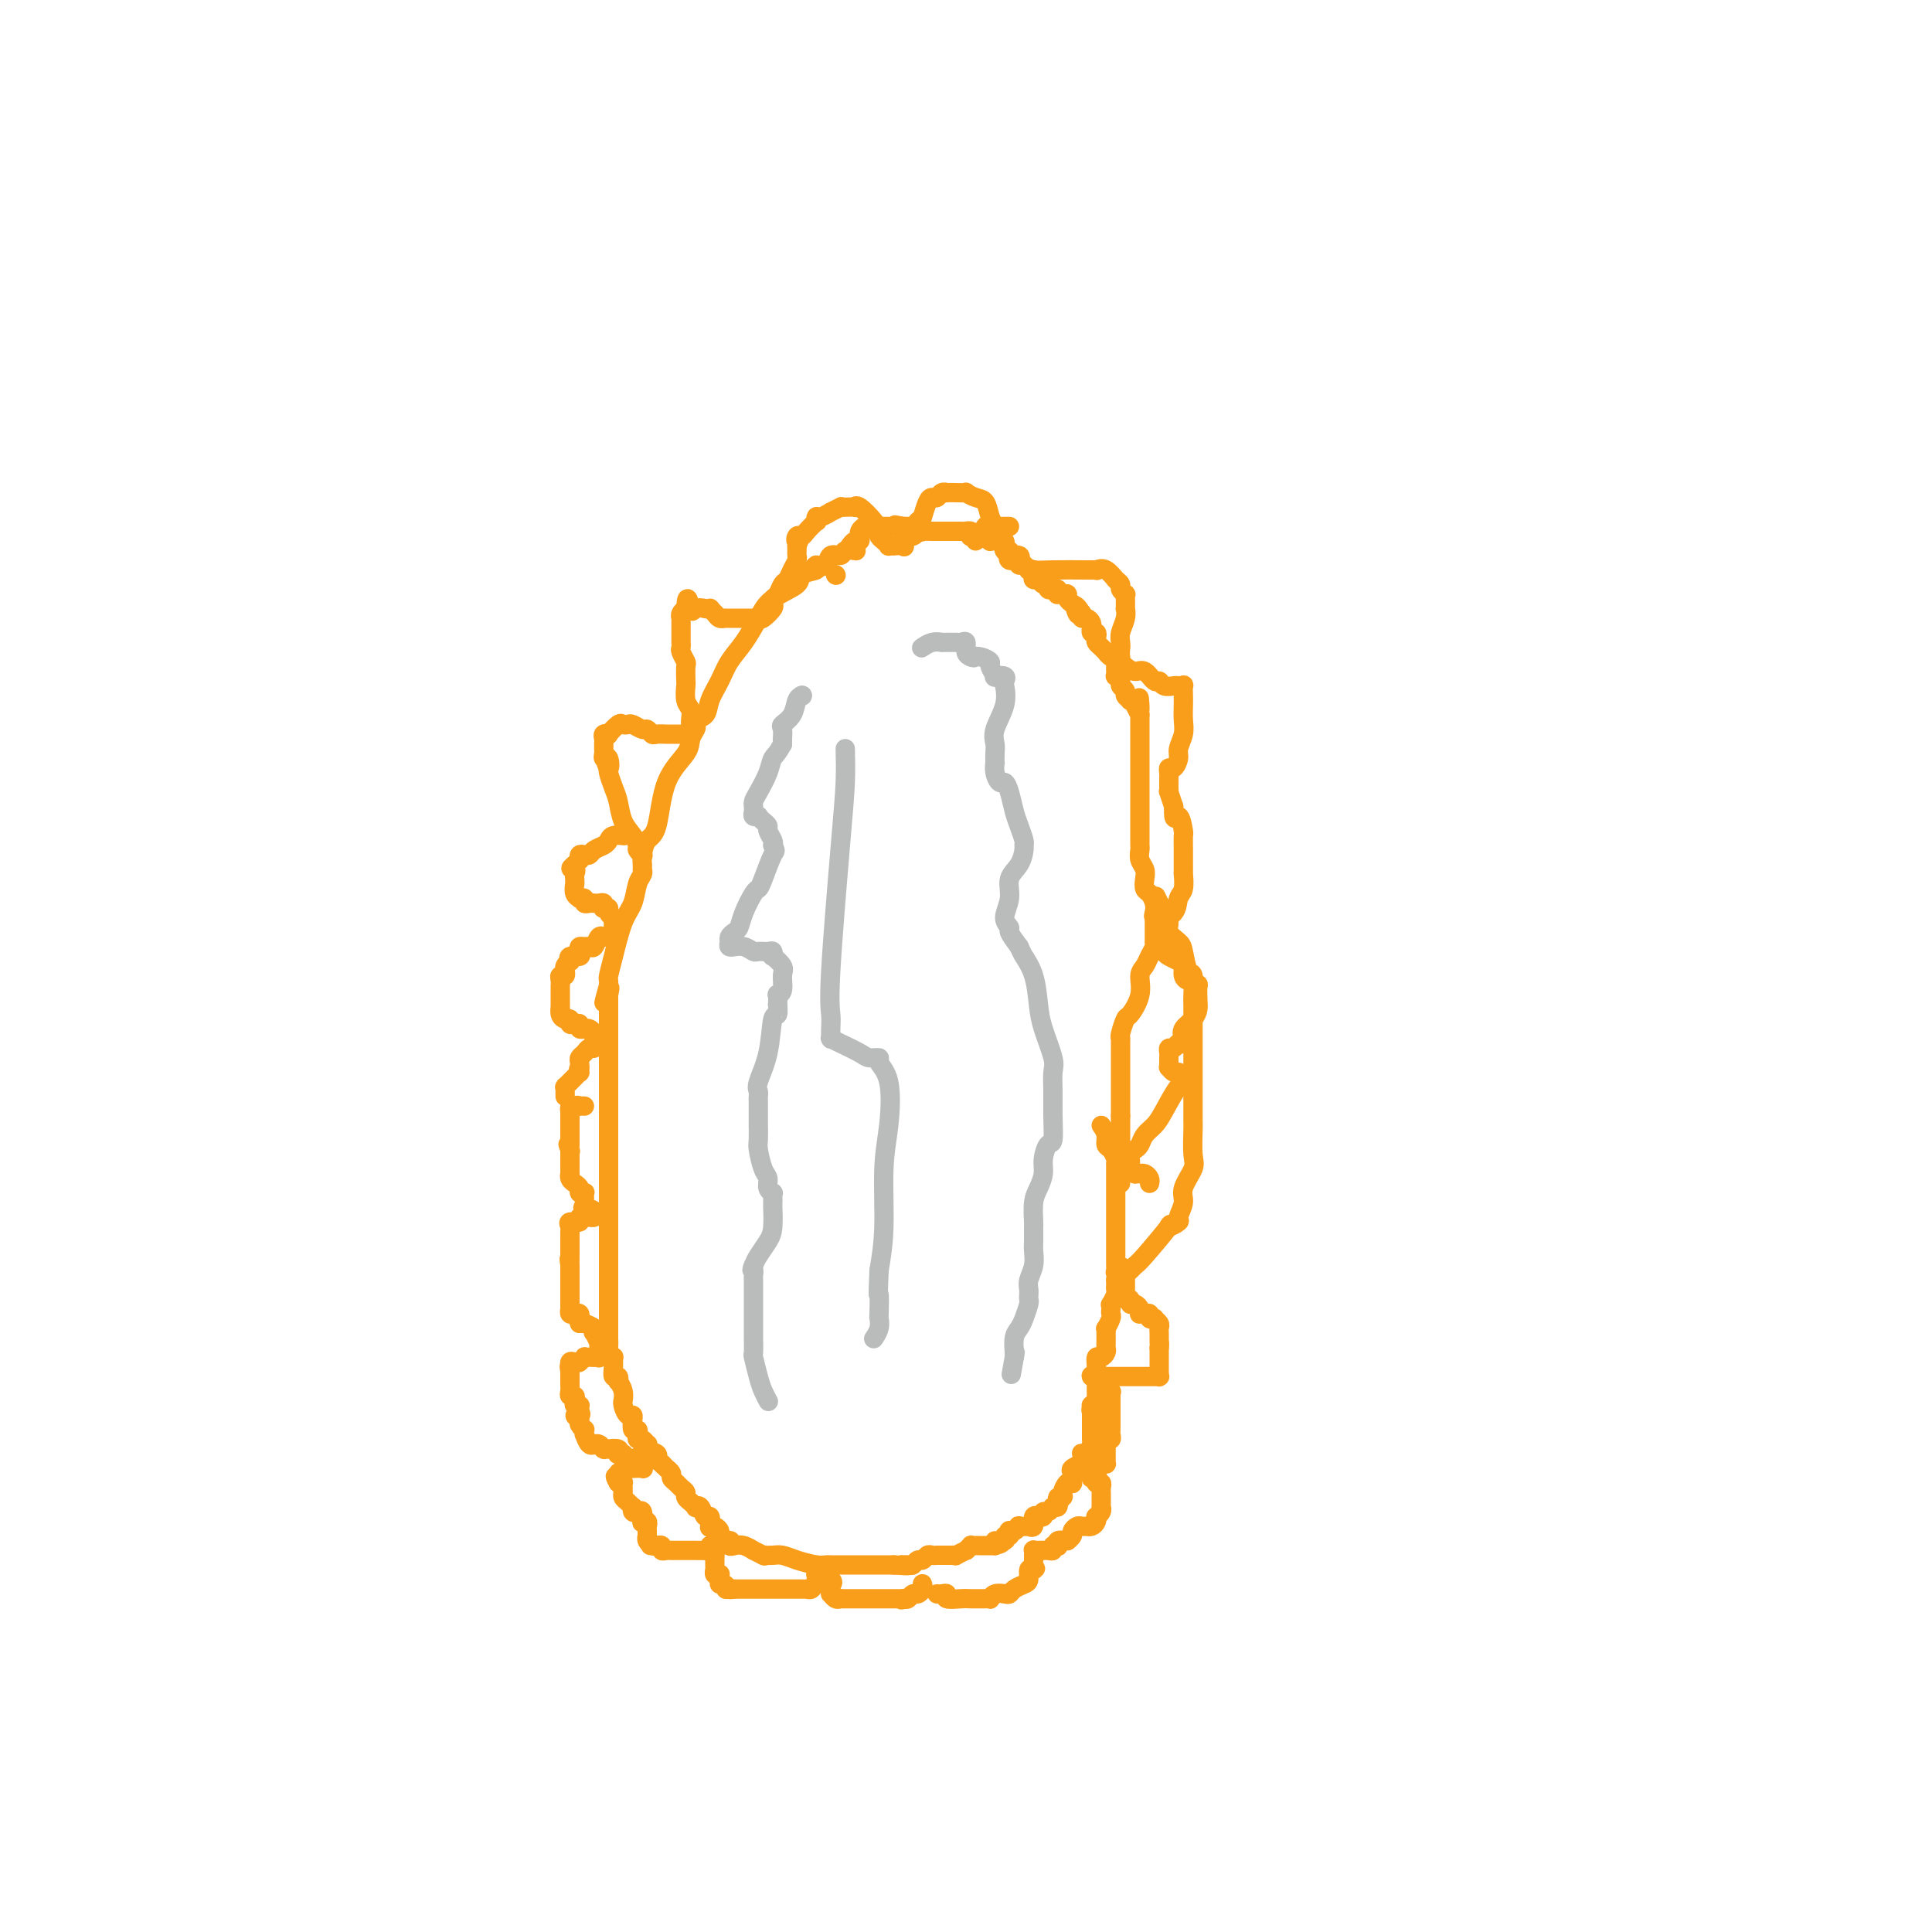 <svg viewBox='0 0 400 400' version='1.1' xmlns='http://www.w3.org/2000/svg' xmlns:xlink='http://www.w3.org/1999/xlink'><g fill='none' stroke='#F99E1B' stroke-width='4' stroke-linecap='round' stroke-linejoin='round'><path d='M177,114c0.211,0.035 0.422,0.069 0,0c-0.422,-0.069 -1.478,-0.242 -2,0c-0.522,0.242 -0.511,0.900 -1,1c-0.489,0.100 -1.478,-0.358 -2,0c-0.522,0.358 -0.578,1.531 -1,2c-0.422,0.469 -1.211,0.235 -2,0'/><path d='M169,117c-1.053,0.653 0.315,0.785 0,1c-0.315,0.215 -2.314,0.514 -3,1c-0.686,0.486 -0.060,1.157 -1,2c-0.940,0.843 -3.445,1.856 -5,3c-1.555,1.144 -2.161,2.420 -3,4c-0.839,1.580 -1.911,3.463 -3,5c-1.089,1.537 -2.194,2.726 -3,4c-0.806,1.274 -1.312,2.632 -2,4c-0.688,1.368 -1.556,2.747 -2,4c-0.444,1.253 -0.462,2.380 -1,3c-0.538,0.620 -1.594,0.734 -2,1c-0.406,0.266 -0.161,0.684 0,1c0.161,0.316 0.237,0.529 0,1c-0.237,0.471 -0.788,1.199 -1,2c-0.212,0.801 -0.085,1.674 -1,3c-0.915,1.326 -2.872,3.106 -4,6c-1.128,2.894 -1.427,6.904 -2,9c-0.573,2.096 -1.422,2.278 -2,3c-0.578,0.722 -0.887,1.982 -1,3c-0.113,1.018 -0.029,1.792 0,2c0.029,0.208 0.005,-0.150 0,0c-0.005,0.150 0.011,0.809 0,1c-0.011,0.191 -0.047,-0.087 0,0c0.047,0.087 0.178,0.540 0,1c-0.178,0.460 -0.664,0.929 -1,2c-0.336,1.071 -0.521,2.745 -1,4c-0.479,1.255 -1.253,2.090 -2,4c-0.747,1.910 -1.468,4.893 -2,7c-0.532,2.107 -0.874,3.336 -1,4c-0.126,0.664 -0.036,0.761 0,1c0.036,0.239 0.018,0.619 0,1'/><path d='M126,204c-1.856,6.665 -0.497,2.328 0,1c0.497,-1.328 0.133,0.354 0,1c-0.133,0.646 -0.036,0.257 0,0c0.036,-0.257 0.010,-0.381 0,0c-0.010,0.381 -0.003,1.267 0,2c0.003,0.733 0.001,1.313 0,2c-0.001,0.687 -0.000,1.480 0,3c0.000,1.520 0.000,3.765 0,5c-0.000,1.235 -0.000,1.459 0,2c0.000,0.541 0.000,1.398 0,2c-0.000,0.602 -0.000,0.949 0,1c0.000,0.051 0.000,-0.194 0,0c-0.000,0.194 -0.000,0.825 0,1c0.000,0.175 0.000,-0.108 0,0c-0.000,0.108 -0.000,0.605 0,1c0.000,0.395 0.000,0.688 0,1c-0.000,0.312 -0.000,0.642 0,1c0.000,0.358 0.000,0.744 0,1c-0.000,0.256 -0.000,0.383 0,1c0.000,0.617 0.000,1.723 0,2c-0.000,0.277 -0.000,-0.277 0,0c0.000,0.277 0.000,1.385 0,2c-0.000,0.615 -0.000,0.738 0,1c0.000,0.262 0.000,0.661 0,1c-0.000,0.339 0.000,0.616 0,1c0.000,0.384 0.000,0.876 0,1c0.000,0.124 0.000,-0.121 0,0c0.000,0.121 0.000,0.606 0,1c0.000,0.394 0.000,0.697 0,1'/><path d='M126,239c0.000,5.598 0.000,2.094 0,1c0.000,-1.094 0.000,0.222 0,1c0.000,0.778 0.000,1.020 0,1c-0.000,-0.020 0.000,-0.300 0,0c0.000,0.300 -0.000,1.180 0,2c0.000,0.820 0.000,1.578 0,2c0.000,0.422 0.000,0.507 0,1c0.000,0.493 -0.000,1.393 0,2c0.000,0.607 0.000,0.922 0,1c-0.000,0.078 -0.000,-0.081 0,0c0.000,0.081 0.000,0.403 0,1c0.000,0.597 0.000,1.469 0,2c0.000,0.531 -0.000,0.722 0,1c0.000,0.278 0.000,0.645 0,1c0.000,0.355 0.000,0.699 0,1c0.000,0.301 0.000,0.561 0,1c0.000,0.439 0.000,1.059 0,2c0.000,0.941 0.000,2.205 0,3c0.000,0.795 0.000,1.120 0,2c0.000,0.880 0.000,2.313 0,3c0.000,0.687 0.000,0.628 0,1c0.000,0.372 0.000,1.175 0,2c0.000,0.825 0.000,1.670 0,2c0.000,0.330 0.000,0.144 0,0c0.000,-0.144 0.000,-0.246 0,0c0.000,0.246 0.000,0.839 0,1c0.000,0.161 0.000,-0.112 0,0c0.000,0.112 0.000,0.607 0,1c0.000,0.393 0.000,0.683 0,1c0.000,0.317 0.000,0.662 0,1c0.000,0.338 0.000,0.669 0,1'/><path d='M126,277c-0.004,6.056 -0.015,2.196 0,1c0.015,-1.196 0.057,0.274 0,1c-0.057,0.726 -0.212,0.710 0,1c0.212,0.290 0.793,0.886 1,1c0.207,0.114 0.042,-0.252 0,0c-0.042,0.252 0.040,1.124 0,2c-0.040,0.876 -0.203,1.757 0,2c0.203,0.243 0.772,-0.152 1,0c0.228,0.152 0.114,0.849 0,1c-0.114,0.151 -0.227,-0.245 0,0c0.227,0.245 0.796,1.131 1,2c0.204,0.869 0.044,1.720 0,2c-0.044,0.280 0.027,-0.012 0,0c-0.027,0.012 -0.151,0.330 0,1c0.151,0.670 0.577,1.694 1,2c0.423,0.306 0.845,-0.106 1,0c0.155,0.106 0.045,0.732 0,1c-0.045,0.268 -0.026,0.180 0,0c0.026,-0.180 0.059,-0.450 0,0c-0.059,0.450 -0.209,1.622 0,2c0.209,0.378 0.778,-0.038 1,0c0.222,0.038 0.099,0.531 0,1c-0.099,0.469 -0.172,0.913 0,1c0.172,0.087 0.590,-0.184 1,0c0.410,0.184 0.813,0.823 1,1c0.187,0.177 0.158,-0.107 0,0c-0.158,0.107 -0.444,0.606 0,1c0.444,0.394 1.620,0.683 2,1c0.380,0.317 -0.034,0.662 0,1c0.034,0.338 0.517,0.669 1,1'/><path d='M137,303c0.863,1.019 0.020,0.066 0,0c-0.020,-0.066 0.782,0.756 1,1c0.218,0.244 -0.149,-0.089 0,0c0.149,0.089 0.815,0.601 1,1c0.185,0.399 -0.109,0.684 0,1c0.109,0.316 0.622,0.663 1,1c0.378,0.337 0.622,0.664 1,1c0.378,0.336 0.890,0.682 1,1c0.110,0.318 -0.182,0.608 0,1c0.182,0.392 0.836,0.888 1,1c0.164,0.112 -0.164,-0.158 0,0c0.164,0.158 0.818,0.744 1,1c0.182,0.256 -0.109,0.181 0,0c0.109,-0.181 0.617,-0.469 1,0c0.383,0.469 0.641,1.694 1,2c0.359,0.306 0.818,-0.307 1,0c0.182,0.307 0.085,1.535 0,2c-0.085,0.465 -0.159,0.167 0,0c0.159,-0.167 0.550,-0.203 1,0c0.450,0.203 0.957,0.647 1,1c0.043,0.353 -0.378,0.617 0,1c0.378,0.383 1.557,0.886 2,1c0.443,0.114 0.151,-0.162 0,0c-0.151,0.162 -0.162,0.760 0,1c0.162,0.240 0.496,0.120 1,0c0.504,-0.120 1.179,-0.242 2,0c0.821,0.242 1.787,0.848 2,1c0.213,0.152 -0.327,-0.152 0,0c0.327,0.152 1.522,0.758 2,1c0.478,0.242 0.239,0.121 0,0'/><path d='M158,322c0.681,0.022 1.363,0.044 2,0c0.637,-0.044 1.230,-0.155 2,0c0.770,0.155 1.716,0.578 3,1c1.284,0.422 2.908,0.845 4,1c1.092,0.155 1.654,0.041 2,0c0.346,-0.041 0.475,-0.011 1,0c0.525,0.011 1.446,0.003 2,0c0.554,-0.003 0.740,-0.001 1,0c0.260,0.001 0.593,0.000 1,0c0.407,-0.000 0.886,-0.000 1,0c0.114,0.000 -0.138,0.000 0,0c0.138,-0.000 0.666,-0.000 1,0c0.334,0.000 0.475,0.000 1,0c0.525,-0.000 1.433,-0.000 2,0c0.567,0.000 0.791,0.000 1,0c0.209,-0.000 0.402,-0.000 1,0c0.598,0.000 1.599,0.000 2,0c0.401,-0.000 0.200,-0.000 0,0'/><path d='M185,324c4.626,0.310 2.693,0.084 2,0c-0.693,-0.084 -0.144,-0.027 0,0c0.144,0.027 -0.116,0.022 0,0c0.116,-0.022 0.608,-0.062 1,0c0.392,0.062 0.682,0.227 1,0c0.318,-0.227 0.662,-0.845 1,-1c0.338,-0.155 0.669,0.155 1,0c0.331,-0.155 0.662,-0.774 1,-1c0.338,-0.226 0.683,-0.061 1,0c0.317,0.061 0.607,0.016 1,0c0.393,-0.016 0.889,-0.004 1,0c0.111,0.004 -0.164,0.001 0,0c0.164,-0.001 0.766,-0.001 1,0c0.234,0.001 0.099,0.001 0,0c-0.099,-0.001 -0.162,-0.004 0,0c0.162,0.004 0.550,0.016 1,0c0.450,-0.016 0.962,-0.061 1,0c0.038,0.061 -0.397,0.226 0,0c0.397,-0.226 1.626,-0.845 2,-1c0.374,-0.155 -0.107,0.155 0,0c0.107,-0.155 0.802,-0.774 1,-1c0.198,-0.226 -0.101,-0.061 0,0c0.101,0.061 0.602,0.016 1,0c0.398,-0.016 0.694,-0.004 1,0c0.306,0.004 0.621,0.001 1,0c0.379,-0.001 0.823,-0.000 1,0c0.177,0.000 0.086,0.000 0,0c-0.086,-0.000 -0.167,-0.000 0,0c0.167,0.000 0.584,0.000 1,0'/><path d='M206,320c3.123,-0.863 0.431,-1.019 0,-1c-0.431,0.019 1.401,0.215 2,0c0.599,-0.215 -0.033,-0.841 0,-1c0.033,-0.159 0.731,0.150 1,0c0.269,-0.150 0.108,-0.758 0,-1c-0.108,-0.242 -0.165,-0.117 0,0c0.165,0.117 0.551,0.227 1,0c0.449,-0.227 0.962,-0.791 1,-1c0.038,-0.209 -0.397,-0.064 0,0c0.397,0.064 1.627,0.045 2,0c0.373,-0.045 -0.111,-0.118 0,0c0.111,0.118 0.818,0.425 1,0c0.182,-0.425 -0.162,-1.582 0,-2c0.162,-0.418 0.831,-0.097 1,0c0.169,0.097 -0.161,-0.030 0,0c0.161,0.030 0.814,0.218 1,0c0.186,-0.218 -0.095,-0.843 0,-1c0.095,-0.157 0.565,0.155 1,0c0.435,-0.155 0.835,-0.777 1,-1c0.165,-0.223 0.097,-0.046 0,0c-0.097,0.046 -0.222,-0.039 0,0c0.222,0.039 0.790,0.203 1,0c0.210,-0.203 0.060,-0.772 0,-1c-0.060,-0.228 -0.030,-0.114 0,0'/><path d='M219,311c1.947,-1.626 0.315,-1.193 0,-1c-0.315,0.193 0.686,0.144 1,0c0.314,-0.144 -0.059,-0.382 0,-1c0.059,-0.618 0.552,-1.615 1,-2c0.448,-0.385 0.853,-0.159 1,0c0.147,0.159 0.037,0.250 0,0c-0.037,-0.250 -0.002,-0.841 0,-1c0.002,-0.159 -0.028,0.115 0,0c0.028,-0.115 0.113,-0.619 0,-1c-0.113,-0.381 -0.423,-0.641 0,-1c0.423,-0.359 1.578,-0.818 2,-1c0.422,-0.182 0.112,-0.088 0,0c-0.112,0.088 -0.027,0.169 0,0c0.027,-0.169 -0.003,-0.588 0,-1c0.003,-0.412 0.039,-0.818 0,-1c-0.039,-0.182 -0.154,-0.140 0,0c0.154,0.140 0.577,0.378 1,0c0.423,-0.378 0.845,-1.372 1,-2c0.155,-0.628 0.041,-0.890 0,-1c-0.041,-0.110 -0.011,-0.067 0,0c0.011,0.067 0.003,0.159 0,0c-0.003,-0.159 -0.001,-0.568 0,-1c0.001,-0.432 0.000,-0.886 0,-1c-0.000,-0.114 -0.000,0.114 0,0c0.000,-0.114 0.000,-0.569 0,-1c-0.000,-0.431 -0.000,-0.837 0,-1c0.000,-0.163 0.000,-0.082 0,0c-0.000,0.082 -0.000,0.166 0,0c0.000,-0.166 0.000,-0.583 0,-1'/><path d='M226,293c1.079,-2.946 0.275,-1.310 0,-1c-0.275,0.310 -0.021,-0.704 0,-1c0.021,-0.296 -0.190,0.127 0,0c0.190,-0.127 0.783,-0.803 1,-1c0.217,-0.197 0.058,0.084 0,0c-0.058,-0.084 -0.016,-0.534 0,-1c0.016,-0.466 0.004,-0.946 0,-1c-0.004,-0.054 -0.001,0.320 0,0c0.001,-0.320 -0.000,-1.333 0,-2c0.000,-0.667 0.003,-0.987 0,-1c-0.003,-0.013 -0.011,0.281 0,0c0.011,-0.281 0.041,-1.136 0,-2c-0.041,-0.864 -0.155,-1.737 0,-2c0.155,-0.263 0.577,0.085 1,0c0.423,-0.085 0.845,-0.601 1,-1c0.155,-0.399 0.041,-0.680 0,-1c-0.041,-0.320 -0.011,-0.678 0,-1c0.011,-0.322 0.002,-0.606 0,-1c-0.002,-0.394 0.003,-0.897 0,-1c-0.003,-0.103 -0.015,0.194 0,0c0.015,-0.194 0.056,-0.878 0,-1c-0.056,-0.122 -0.211,0.317 0,0c0.211,-0.317 0.788,-1.389 1,-2c0.212,-0.611 0.061,-0.759 0,-1c-0.061,-0.241 -0.030,-0.575 0,-1c0.030,-0.425 0.061,-0.940 0,-1c-0.061,-0.060 -0.212,0.335 0,0c0.212,-0.335 0.789,-1.399 1,-2c0.211,-0.601 0.057,-0.739 0,-1c-0.057,-0.261 -0.016,-0.646 0,-1c0.016,-0.354 0.008,-0.677 0,-1'/><path d='M231,265c0.774,-4.793 0.207,-2.776 0,-2c-0.207,0.776 -0.056,0.310 0,0c0.056,-0.310 0.015,-0.463 0,-1c-0.015,-0.537 -0.004,-1.458 0,-2c0.004,-0.542 0.001,-0.704 0,-1c-0.001,-0.296 -0.000,-0.724 0,-1c0.000,-0.276 0.000,-0.399 0,-1c-0.000,-0.601 -0.000,-1.681 0,-2c0.000,-0.319 0.000,0.123 0,0c-0.000,-0.123 -0.000,-0.810 0,-1c0.000,-0.190 0.000,0.118 0,0c-0.000,-0.118 -0.000,-0.662 0,-1c0.000,-0.338 0.000,-0.472 0,-1c-0.000,-0.528 -0.000,-1.452 0,-2c0.000,-0.548 0.000,-0.719 0,-1c-0.000,-0.281 -0.000,-0.671 0,-1c0.000,-0.329 0.000,-0.595 0,-1c-0.000,-0.405 -0.000,-0.948 0,-1c0.000,-0.052 0.000,0.388 0,0c-0.000,-0.388 -0.000,-1.606 0,-2c0.000,-0.394 0.000,0.034 0,0c-0.000,-0.034 -0.000,-0.530 0,-1c0.000,-0.470 0.001,-0.912 0,-1c-0.001,-0.088 -0.003,0.180 0,0c0.003,-0.180 0.011,-0.807 0,-1c-0.011,-0.193 -0.041,0.047 0,0c0.041,-0.047 0.152,-0.383 0,-1c-0.152,-0.617 -0.566,-1.516 -1,-2c-0.434,-0.484 -0.886,-0.553 -1,-1c-0.114,-0.447 0.110,-1.270 0,-2c-0.110,-0.730 -0.555,-1.365 -1,-2'/><path d='M173,119c0.000,0.000 0.100,0.100 0.1,0.1'/><path d='M173,119c0.000,0.000 0.000,0.000 0,0c0.000,0.000 0.000,0.000 0,0'/><path d='M232,245c0.000,-0.516 0.000,-1.031 0,-1c0.000,0.031 0.000,0.609 0,0c0.000,-0.609 0.000,-2.404 0,-3c-0.000,-0.596 -0.000,0.009 0,0c0.000,-0.009 0.000,-0.631 0,-1c0.000,-0.369 0.000,-0.485 0,-1c-0.000,-0.515 0.000,-1.429 0,-2c0.000,-0.571 0.000,-0.799 0,-1c0.000,-0.201 -0.000,-0.373 0,-1c0.000,-0.627 0.000,-1.707 0,-2c-0.000,-0.293 0.000,0.202 0,0c0.000,-0.202 0.000,-1.101 0,-2'/><path d='M232,231c0.000,-2.554 0.000,-1.940 0,-2c-0.000,-0.060 -0.000,-0.794 0,-1c0.000,-0.206 0.000,0.114 0,0c-0.000,-0.114 -0.000,-0.663 0,-1c0.000,-0.337 0.000,-0.460 0,-1c-0.000,-0.540 -0.000,-1.495 0,-2c0.000,-0.505 0.000,-0.560 0,-1c-0.000,-0.440 -0.000,-1.267 0,-2c0.000,-0.733 0.000,-1.373 0,-2c-0.000,-0.627 -0.001,-1.241 0,-2c0.001,-0.759 0.004,-1.665 0,-2c-0.004,-0.335 -0.013,-0.101 0,0c0.013,0.101 0.050,0.068 0,0c-0.050,-0.068 -0.186,-0.172 0,-1c0.186,-0.828 0.694,-2.382 1,-3c0.306,-0.618 0.410,-0.301 1,-1c0.590,-0.699 1.664,-2.414 2,-4c0.336,-1.586 -0.068,-3.042 0,-4c0.068,-0.958 0.607,-1.419 1,-2c0.393,-0.581 0.641,-1.283 1,-2c0.359,-0.717 0.828,-1.450 1,-2c0.172,-0.550 0.046,-0.917 0,-1c-0.046,-0.083 -0.012,0.117 0,0c0.012,-0.117 0.003,-0.552 0,-1c-0.003,-0.448 -0.001,-0.908 0,-1c0.001,-0.092 0.000,0.182 0,0c-0.000,-0.182 -0.000,-0.822 0,-1c0.000,-0.178 0.000,0.107 0,0c-0.000,-0.107 -0.000,-0.606 0,-1c0.000,-0.394 0.000,-0.684 0,-1c-0.000,-0.316 -0.000,-0.658 0,-1'/><path d='M239,189c1.086,-3.892 0.301,-1.122 0,0c-0.301,1.122 -0.120,0.596 0,0c0.120,-0.596 0.177,-1.262 0,-2c-0.177,-0.738 -0.587,-1.548 -1,-2c-0.413,-0.452 -0.829,-0.544 -1,-1c-0.171,-0.456 -0.098,-1.274 0,-2c0.098,-0.726 0.223,-1.359 0,-2c-0.223,-0.641 -0.792,-1.289 -1,-2c-0.208,-0.711 -0.056,-1.485 0,-2c0.056,-0.515 0.015,-0.771 0,-1c-0.015,-0.229 -0.004,-0.431 0,-1c0.004,-0.569 0.001,-1.504 0,-2c-0.001,-0.496 -0.000,-0.551 0,-1c0.000,-0.449 0.000,-1.291 0,-2c-0.000,-0.709 -0.000,-1.286 0,-2c0.000,-0.714 0.000,-1.567 0,-2c-0.000,-0.433 -0.000,-0.448 0,-1c0.000,-0.552 0.000,-1.641 0,-2c-0.000,-0.359 -0.000,0.010 0,0c0.000,-0.010 0.000,-0.401 0,-1c-0.000,-0.599 -0.000,-1.407 0,-2c0.000,-0.593 0.000,-0.971 0,-1c-0.000,-0.029 -0.000,0.290 0,0c0.000,-0.290 0.000,-1.191 0,-2c-0.000,-0.809 -0.000,-1.526 0,-2c0.000,-0.474 0.000,-0.704 0,-1c-0.000,-0.296 -0.000,-0.657 0,-1c0.000,-0.343 0.000,-0.669 0,-1c-0.000,-0.331 -0.000,-0.666 0,-1c0.000,-0.334 0.000,-0.667 0,-1c-0.000,-0.333 -0.000,-0.667 0,-1'/><path d='M236,148c-0.405,-6.504 0.084,-2.265 0,-1c-0.084,1.265 -0.739,-0.445 -1,-1c-0.261,-0.555 -0.126,0.044 0,0c0.126,-0.044 0.245,-0.733 0,-1c-0.245,-0.267 -0.854,-0.113 -1,0c-0.146,0.113 0.172,0.185 0,0c-0.172,-0.185 -0.835,-0.628 -1,-1c-0.165,-0.372 0.166,-0.673 0,-1c-0.166,-0.327 -0.829,-0.679 -1,-1c-0.171,-0.321 0.150,-0.612 0,-1c-0.150,-0.388 -0.772,-0.874 -1,-1c-0.228,-0.126 -0.061,0.107 0,0c0.061,-0.107 0.017,-0.555 0,-1c-0.017,-0.445 -0.007,-0.889 0,-1c0.007,-0.111 0.012,0.110 0,0c-0.012,-0.110 -0.041,-0.550 0,-1c0.041,-0.450 0.152,-0.908 0,-1c-0.152,-0.092 -0.566,0.183 -1,0c-0.434,-0.183 -0.887,-0.822 -1,-1c-0.113,-0.178 0.114,0.106 0,0c-0.114,-0.106 -0.570,-0.602 -1,-1c-0.430,-0.398 -0.833,-0.699 -1,-1c-0.167,-0.301 -0.097,-0.602 0,-1c0.097,-0.398 0.223,-0.894 0,-1c-0.223,-0.106 -0.795,0.178 -1,0c-0.205,-0.178 -0.045,-0.817 0,-1c0.045,-0.183 -0.027,0.092 0,0c0.027,-0.092 0.151,-0.550 0,-1c-0.151,-0.450 -0.579,-0.890 -1,-1c-0.421,-0.110 -0.835,0.112 -1,0c-0.165,-0.112 -0.083,-0.556 0,-1'/><path d='M224,127c-2.100,-3.205 -1.351,-0.718 -1,0c0.351,0.718 0.305,-0.333 0,-1c-0.305,-0.667 -0.869,-0.949 -1,-1c-0.131,-0.051 0.171,0.130 0,0c-0.171,-0.130 -0.817,-0.570 -1,-1c-0.183,-0.430 0.095,-0.851 0,-1c-0.095,-0.149 -0.565,-0.026 -1,0c-0.435,0.026 -0.835,-0.046 -1,0c-0.165,0.046 -0.096,0.208 0,0c0.096,-0.208 0.218,-0.787 0,-1c-0.218,-0.213 -0.776,-0.061 -1,0c-0.224,0.061 -0.116,0.032 0,0c0.116,-0.032 0.238,-0.065 0,0c-0.238,0.065 -0.838,0.228 -1,0c-0.162,-0.228 0.114,-0.849 0,-1c-0.114,-0.151 -0.618,0.166 -1,0c-0.382,-0.166 -0.642,-0.815 -1,-1c-0.358,-0.185 -0.813,0.095 -1,0c-0.187,-0.095 -0.105,-0.565 0,-1c0.105,-0.435 0.235,-0.834 0,-1c-0.235,-0.166 -0.834,-0.100 -1,0c-0.166,0.100 0.101,0.233 0,0c-0.101,-0.233 -0.570,-0.833 -1,-1c-0.430,-0.167 -0.819,0.100 -1,0c-0.181,-0.100 -0.153,-0.567 0,-1c0.153,-0.433 0.429,-0.833 0,-1c-0.429,-0.167 -1.565,-0.100 -2,0c-0.435,0.100 -0.168,0.233 0,0c0.168,-0.233 0.238,-0.832 0,-1c-0.238,-0.168 -0.782,0.095 -1,0c-0.218,-0.095 -0.109,-0.547 0,-1'/><path d='M208,113c-2.657,-2.392 -1.301,-1.372 -1,-1c0.301,0.372 -0.455,0.096 -1,0c-0.545,-0.096 -0.881,-0.012 -1,0c-0.119,0.012 -0.022,-0.049 0,0c0.022,0.049 -0.032,0.209 0,0c0.032,-0.209 0.149,-0.788 0,-1c-0.149,-0.212 -0.566,-0.057 -1,0c-0.434,0.057 -0.887,0.016 -1,0c-0.113,-0.016 0.114,-0.008 0,0c-0.114,0.008 -0.571,0.016 -1,0c-0.429,-0.016 -0.832,-0.057 -1,0c-0.168,0.057 -0.100,0.211 0,0c0.100,-0.211 0.233,-0.789 0,-1c-0.233,-0.211 -0.831,-0.057 -1,0c-0.169,0.057 0.091,0.015 0,0c-0.091,-0.015 -0.531,-0.004 -1,0c-0.469,0.004 -0.966,0.001 -1,0c-0.034,-0.001 0.394,-0.000 0,0c-0.394,0.000 -1.610,0.000 -2,0c-0.390,-0.000 0.045,-0.000 0,0c-0.045,0.000 -0.571,0.001 -1,0c-0.429,-0.001 -0.760,-0.004 -1,0c-0.240,0.004 -0.389,0.015 -1,0c-0.611,-0.015 -1.683,-0.057 -2,0c-0.317,0.057 0.122,0.211 0,0c-0.122,-0.211 -0.806,-0.789 -1,-1c-0.194,-0.211 0.103,-0.057 0,0c-0.103,0.057 -0.605,0.015 -1,0c-0.395,-0.015 -0.684,-0.004 -1,0c-0.316,0.004 -0.658,0.002 -1,0'/><path d='M187,109c-3.282,-0.619 -0.987,-0.166 0,0c0.987,0.166 0.667,0.044 0,0c-0.667,-0.044 -1.680,-0.012 -2,0c-0.320,0.012 0.054,0.003 0,0c-0.054,-0.003 -0.537,-0.001 -1,0c-0.463,0.001 -0.908,0.000 -1,0c-0.092,-0.000 0.169,-0.000 0,0c-0.169,0.000 -0.767,-0.000 -1,0c-0.233,0.000 -0.100,0.000 0,0c0.100,-0.000 0.168,-0.001 0,0c-0.168,0.001 -0.570,0.003 -1,0c-0.430,-0.003 -0.886,-0.012 -1,0c-0.114,0.012 0.114,0.046 0,0c-0.114,-0.046 -0.569,-0.171 -1,0c-0.431,0.171 -0.837,0.638 -1,1c-0.163,0.362 -0.082,0.619 0,1c0.082,0.381 0.166,0.886 0,1c-0.166,0.114 -0.583,-0.162 -1,0c-0.417,0.162 -0.833,0.760 -1,1c-0.167,0.240 -0.083,0.120 0,0'/><path d='M202,112c0.455,-0.301 0.909,-0.603 1,-1c0.091,-0.397 -0.182,-0.890 0,-1c0.182,-0.110 0.818,0.163 1,0c0.182,-0.163 -0.091,-0.761 0,-1c0.091,-0.239 0.545,-0.120 1,0'/><path d='M205,109c0.481,-0.464 0.184,-0.124 0,0c-0.184,0.124 -0.256,0.033 0,0c0.256,-0.033 0.838,-0.009 1,0c0.162,0.009 -0.096,0.002 0,0c0.096,-0.002 0.548,-0.001 1,0c0.452,0.001 0.905,0.000 1,0c0.095,-0.000 -0.167,-0.000 0,0c0.167,0.000 0.762,0.000 1,0c0.238,-0.000 0.119,-0.000 0,0'/><path d='M191,328c-0.024,-0.081 -0.048,-0.162 0,0c0.048,0.162 0.168,0.565 0,1c-0.168,0.435 -0.622,0.900 -1,1c-0.378,0.100 -0.679,-0.165 -1,0c-0.321,0.165 -0.663,0.762 -1,1c-0.337,0.238 -0.668,0.119 -1,0'/><path d='M187,331c-0.632,0.464 -0.211,0.124 0,0c0.211,-0.124 0.211,-0.033 0,0c-0.211,0.033 -0.635,0.009 -1,0c-0.365,-0.009 -0.672,-0.002 -1,0c-0.328,0.002 -0.675,0.001 -1,0c-0.325,-0.001 -0.626,-0.000 -1,0c-0.374,0.000 -0.821,0.000 -1,0c-0.179,-0.000 -0.089,-0.000 0,0c0.089,0.000 0.177,0.000 0,0c-0.177,-0.000 -0.621,-0.000 -1,0c-0.379,0.000 -0.694,0.000 -1,0c-0.306,-0.000 -0.602,0.000 -1,0c-0.398,-0.000 -0.899,-0.000 -1,0c-0.101,0.000 0.198,0.000 0,0c-0.198,-0.000 -0.894,-0.000 -1,0c-0.106,0.000 0.378,0.000 0,0c-0.378,-0.000 -1.617,-0.000 -2,0c-0.383,0.000 0.091,0.001 0,0c-0.091,-0.001 -0.746,-0.004 -1,0c-0.254,0.004 -0.107,0.016 0,0c0.107,-0.016 0.172,-0.060 0,0c-0.172,0.060 -0.582,0.223 -1,0c-0.418,-0.223 -0.844,-0.833 -1,-1c-0.156,-0.167 -0.042,0.109 0,0c0.042,-0.109 0.012,-0.603 0,-1c-0.012,-0.397 -0.006,-0.699 0,-1'/><path d='M172,328c-2.336,-0.399 -0.678,0.103 0,0c0.678,-0.103 0.374,-0.812 0,-1c-0.374,-0.188 -0.817,0.146 -1,0c-0.183,-0.146 -0.105,-0.771 0,-1c0.105,-0.229 0.238,-0.062 0,0c-0.238,0.062 -0.849,0.019 -1,0c-0.151,-0.019 0.156,-0.016 0,0c-0.156,0.016 -0.774,0.043 -1,0c-0.226,-0.043 -0.061,-0.156 0,0c0.061,0.156 0.016,0.580 0,1c-0.016,0.420 -0.005,0.834 0,1c0.005,0.166 0.002,0.083 0,0'/><path d='M169,328c-0.627,0.226 -0.694,0.793 -1,1c-0.306,0.207 -0.852,0.056 -1,0c-0.148,-0.056 0.100,-0.015 0,0c-0.100,0.015 -0.548,0.004 -1,0c-0.452,-0.004 -0.908,-0.001 -1,0c-0.092,0.001 0.182,0.000 0,0c-0.182,-0.000 -0.818,-0.000 -1,0c-0.182,0.000 0.092,0.000 0,0c-0.092,-0.000 -0.550,-0.000 -1,0c-0.450,0.000 -0.891,0.000 -1,0c-0.109,-0.000 0.116,-0.000 0,0c-0.116,0.000 -0.571,0.000 -1,0c-0.429,-0.000 -0.831,-0.000 -1,0c-0.169,0.000 -0.104,0.000 0,0c0.104,-0.000 0.249,-0.000 0,0c-0.249,0.000 -0.890,0.000 -1,0c-0.110,-0.000 0.311,-0.000 0,0c-0.311,0.000 -1.354,0.000 -2,0c-0.646,-0.000 -0.894,-0.000 -1,0c-0.106,0.000 -0.070,0.000 0,0c0.070,-0.000 0.173,-0.000 0,0c-0.173,0.000 -0.621,0.000 -1,0c-0.379,-0.000 -0.689,0.000 -1,0c-0.311,0.000 -0.622,0.000 -1,0c-0.378,0.000 -0.822,0.000 -1,0c-0.178,0.000 -0.089,0.000 0,0'/><path d='M152,329c-2.868,0.138 -1.539,-0.018 -1,0c0.539,0.018 0.288,0.211 0,0c-0.288,-0.211 -0.612,-0.827 -1,-1c-0.388,-0.173 -0.840,0.098 -1,0c-0.160,-0.098 -0.029,-0.566 0,-1c0.029,-0.434 -0.045,-0.833 0,-1c0.045,-0.167 0.208,-0.100 0,0c-0.208,0.100 -0.788,0.233 -1,0c-0.212,-0.233 -0.057,-0.832 0,-1c0.057,-0.168 0.015,0.095 0,0c-0.015,-0.095 -0.004,-0.547 0,-1c0.004,-0.453 0.001,-0.906 0,-1c-0.001,-0.094 -0.000,0.171 0,0c0.000,-0.171 0.000,-0.777 0,-1c-0.000,-0.223 -0.000,-0.064 0,0c0.000,0.064 0.000,0.032 0,0'/><path d='M148,322c-0.578,-1.533 -0.022,-1.867 0,-2c0.022,-0.133 -0.489,-0.067 -1,0'/><path d='M147,320c-0.086,-0.083 0.198,0.710 0,1c-0.198,0.290 -0.880,0.078 -1,0c-0.120,-0.078 0.321,-0.021 0,0c-0.321,0.021 -1.406,0.006 -2,0c-0.594,-0.006 -0.699,-0.001 -1,0c-0.301,0.001 -0.798,0.000 -1,0c-0.202,-0.000 -0.109,-0.000 0,0c0.109,0.000 0.236,0.000 0,0c-0.236,-0.000 -0.833,0.000 -1,0c-0.167,-0.000 0.096,-0.000 0,0c-0.096,0.000 -0.552,0.001 -1,0c-0.448,-0.001 -0.890,-0.004 -1,0c-0.110,0.004 0.110,0.015 0,0c-0.110,-0.015 -0.552,-0.057 -1,0c-0.448,0.057 -0.904,0.211 -1,0c-0.096,-0.211 0.166,-0.788 0,-1c-0.166,-0.212 -0.762,-0.061 -1,0c-0.238,0.061 -0.119,0.030 0,0'/><path d='M136,320c-1.944,-0.012 -1.306,-0.041 -1,0c0.306,0.041 0.278,0.151 0,0c-0.278,-0.151 -0.807,-0.562 -1,-1c-0.193,-0.438 -0.052,-0.901 0,-1c0.052,-0.099 0.014,0.167 0,0c-0.014,-0.167 -0.003,-0.766 0,-1c0.003,-0.234 -0.003,-0.102 0,0c0.003,0.102 0.015,0.173 0,0c-0.015,-0.173 -0.056,-0.590 0,-1c0.056,-0.410 0.208,-0.814 0,-1c-0.208,-0.186 -0.778,-0.154 -1,0c-0.222,0.154 -0.098,0.430 0,0c0.098,-0.430 0.171,-1.564 0,-2c-0.171,-0.436 -0.584,-0.172 -1,0c-0.416,0.172 -0.833,0.254 -1,0c-0.167,-0.254 -0.083,-0.842 0,-1c0.083,-0.158 0.166,0.115 0,0c-0.166,-0.115 -0.580,-0.620 -1,-1c-0.420,-0.380 -0.845,-0.637 -1,-1c-0.155,-0.363 -0.042,-0.832 0,-1c0.042,-0.168 0.011,-0.035 0,0c-0.011,0.035 -0.002,-0.029 0,0c0.002,0.029 -0.002,0.151 0,0c0.002,-0.151 0.011,-0.577 0,-1c-0.011,-0.423 -0.041,-0.845 0,-1c0.041,-0.155 0.155,-0.044 0,0c-0.155,0.044 -0.577,0.022 -1,0'/><path d='M128,307c-1.226,-2.179 -0.292,-1.125 0,-1c0.292,0.125 -0.060,-0.679 0,-1c0.060,-0.321 0.530,-0.161 1,0'/><path d='M129,305c0.166,-0.326 0.081,-0.140 0,0c-0.081,0.140 -0.158,0.233 0,0c0.158,-0.233 0.550,-0.794 1,-1c0.450,-0.206 0.959,-0.058 1,0c0.041,0.058 -0.384,0.027 0,0c0.384,-0.027 1.577,-0.048 2,0c0.423,0.048 0.075,0.167 0,0c-0.075,-0.167 0.121,-0.619 0,-1c-0.121,-0.381 -0.561,-0.690 -1,-1'/><path d='M132,302c0.282,-0.480 -0.512,-0.181 -1,0c-0.488,0.181 -0.670,0.244 -1,0c-0.330,-0.244 -0.807,-0.797 -1,-1c-0.193,-0.203 -0.102,-0.058 0,0c0.102,0.058 0.216,0.030 0,0c-0.216,-0.030 -0.761,-0.061 -1,0c-0.239,0.061 -0.173,0.212 0,0c0.173,-0.212 0.453,-0.789 0,-1c-0.453,-0.211 -1.637,-0.055 -2,0c-0.363,0.055 0.096,0.011 0,0c-0.096,-0.011 -0.748,0.011 -1,0c-0.252,-0.011 -0.105,-0.056 0,0c0.105,0.056 0.169,0.213 0,0c-0.169,-0.213 -0.571,-0.797 -1,-1c-0.429,-0.203 -0.885,-0.025 -1,0c-0.115,0.025 0.113,-0.102 0,0c-0.113,0.102 -0.565,0.435 -1,0c-0.435,-0.435 -0.852,-1.636 -1,-2c-0.148,-0.364 -0.025,0.109 0,0c0.025,-0.109 -0.046,-0.800 0,-1c0.046,-0.200 0.208,0.091 0,0c-0.208,-0.091 -0.787,-0.563 -1,-1c-0.213,-0.437 -0.061,-0.839 0,-1c0.061,-0.161 0.030,-0.080 0,0'/><path d='M120,294c-1.856,-1.420 -0.496,-0.969 0,-1c0.496,-0.031 0.129,-0.543 0,-1c-0.129,-0.457 -0.021,-0.857 0,-1c0.021,-0.143 -0.046,-0.028 0,0c0.046,0.028 0.205,-0.030 0,0c-0.205,0.030 -0.773,0.149 -1,0c-0.227,-0.149 -0.113,-0.565 0,-1c0.113,-0.435 0.227,-0.887 0,-1c-0.227,-0.113 -0.793,0.114 -1,0c-0.207,-0.114 -0.056,-0.570 0,-1c0.056,-0.430 0.015,-0.836 0,-1c-0.015,-0.164 -0.004,-0.086 0,0c0.004,0.086 0.001,0.181 0,0c-0.001,-0.181 -0.000,-0.636 0,-1c0.000,-0.364 0.000,-0.636 0,-1c-0.000,-0.364 -0.000,-0.818 0,-1c0.000,-0.182 0.000,-0.091 0,0'/><path d='M118,284c-0.297,-1.713 -0.041,-0.995 0,-1c0.041,-0.005 -0.134,-0.732 0,-1c0.134,-0.268 0.576,-0.075 1,0c0.424,0.075 0.831,0.034 1,0c0.169,-0.034 0.101,-0.062 0,0c-0.101,0.062 -0.233,0.213 0,0c0.233,-0.213 0.833,-0.789 1,-1c0.167,-0.211 -0.100,-0.057 0,0c0.100,0.057 0.565,0.015 1,0c0.435,-0.015 0.838,-0.004 1,0c0.162,0.004 0.081,0.002 0,0'/><path d='M123,281c1.000,-0.476 1.000,-0.165 1,0c0.000,0.165 0.000,0.184 0,0c-0.000,-0.184 -0.000,-0.572 0,-1c0.000,-0.428 0.001,-0.897 0,-1c-0.001,-0.103 -0.004,0.161 0,0c0.004,-0.161 0.015,-0.746 0,-1c-0.015,-0.254 -0.054,-0.176 0,0c0.054,0.176 0.203,0.450 0,0c-0.203,-0.450 -0.759,-1.623 -1,-2c-0.241,-0.377 -0.169,0.043 0,0c0.169,-0.043 0.435,-0.547 0,-1c-0.435,-0.453 -1.570,-0.853 -2,-1c-0.430,-0.147 -0.154,-0.039 0,0c0.154,0.039 0.187,0.011 0,0c-0.187,-0.011 -0.593,-0.006 -1,0'/><path d='M120,274c-0.461,-1.325 -0.113,-1.139 0,-1c0.113,0.139 -0.008,0.230 0,0c0.008,-0.230 0.146,-0.780 0,-1c-0.146,-0.220 -0.575,-0.111 -1,0c-0.425,0.111 -0.846,0.223 -1,0c-0.154,-0.223 -0.041,-0.781 0,-1c0.041,-0.219 0.011,-0.097 0,0c-0.011,0.097 -0.003,0.171 0,0c0.003,-0.171 0.001,-0.586 0,-1c-0.001,-0.414 -0.000,-0.828 0,-1c0.000,-0.172 0.000,-0.101 0,0c-0.000,0.101 -0.000,0.233 0,0c0.000,-0.233 0.000,-0.832 0,-1c-0.000,-0.168 -0.000,0.095 0,0c0.000,-0.095 0.000,-0.546 0,-1c-0.000,-0.454 -0.000,-0.909 0,-1c0.000,-0.091 0.000,0.182 0,0c-0.000,-0.182 -0.000,-0.819 0,-1c0.000,-0.181 0.000,0.092 0,0c-0.000,-0.092 -0.000,-0.551 0,-1c0.000,-0.449 0.000,-0.890 0,-1c-0.000,-0.110 -0.000,0.111 0,0c0.000,-0.111 0.000,-0.556 0,-1'/><path d='M118,262c-0.309,-2.099 -0.083,-1.346 0,-1c0.083,0.346 0.022,0.286 0,0c-0.022,-0.286 -0.006,-0.798 0,-1c0.006,-0.202 0.002,-0.095 0,0c-0.002,0.095 -0.000,0.179 0,0c0.000,-0.179 0.000,-0.621 0,-1c-0.000,-0.379 0.000,-0.694 0,-1c-0.000,-0.306 -0.000,-0.603 0,-1c0.000,-0.397 0.001,-0.894 0,-1c-0.001,-0.106 -0.002,0.178 0,0c0.002,-0.178 0.008,-0.817 0,-1c-0.008,-0.183 -0.031,0.091 0,0c0.031,-0.091 0.118,-0.546 0,-1c-0.118,-0.454 -0.439,-0.906 0,-1c0.439,-0.094 1.637,0.171 2,0c0.363,-0.171 -0.109,-0.777 0,-1c0.109,-0.223 0.800,-0.062 1,0c0.200,0.062 -0.091,0.027 0,0c0.091,-0.027 0.563,-0.046 1,0c0.437,0.046 0.839,0.156 1,0c0.161,-0.156 0.080,-0.578 0,-1'/><path d='M123,251c0.321,-0.547 -1.378,-0.916 -2,-1c-0.622,-0.084 -0.167,0.117 0,0c0.167,-0.117 0.046,-0.553 0,-1c-0.046,-0.447 -0.016,-0.903 0,-1c0.016,-0.097 0.019,0.167 0,0c-0.019,-0.167 -0.060,-0.766 0,-1c0.060,-0.234 0.223,-0.104 0,0c-0.223,0.104 -0.830,0.181 -1,0c-0.170,-0.181 0.098,-0.622 0,-1c-0.098,-0.378 -0.562,-0.694 -1,-1c-0.438,-0.306 -0.849,-0.603 -1,-1c-0.151,-0.397 -0.040,-0.894 0,-1c0.040,-0.106 0.011,0.178 0,0c-0.011,-0.178 -0.003,-0.817 0,-1c0.003,-0.183 0.001,0.092 0,0c-0.001,-0.092 -0.000,-0.549 0,-1c0.000,-0.451 0.000,-0.894 0,-1c-0.000,-0.106 -0.000,0.125 0,0c0.000,-0.125 0.000,-0.607 0,-1c-0.000,-0.393 -0.000,-0.696 0,-1'/><path d='M118,238c-0.774,-2.028 -0.207,-0.599 0,0c0.207,0.599 0.056,0.367 0,0c-0.056,-0.367 -0.015,-0.868 0,-1c0.015,-0.132 0.004,0.104 0,0c-0.004,-0.104 -0.001,-0.549 0,-1c0.001,-0.451 0.000,-0.908 0,-1c-0.000,-0.092 -0.000,0.182 0,0c0.000,-0.182 0.000,-0.818 0,-1c-0.000,-0.182 -0.000,0.092 0,0c0.000,-0.092 0.000,-0.550 0,-1c-0.000,-0.450 -0.000,-0.891 0,-1c0.000,-0.109 0.000,0.115 0,0c-0.000,-0.115 -0.000,-0.569 0,-1c0.000,-0.431 0.000,-0.837 0,-1c-0.000,-0.163 -0.000,-0.081 0,0'/><path d='M118,230c-0.043,-1.177 -0.151,-0.119 0,0c0.151,0.119 0.563,-0.700 1,-1c0.437,-0.300 0.901,-0.080 1,0c0.099,0.080 -0.166,0.022 0,0c0.166,-0.022 0.762,-0.006 1,0c0.238,0.006 0.119,0.003 0,0'/><path d='M129,173c-0.054,-0.006 -0.107,-0.013 0,0c0.107,0.013 0.376,0.045 0,0c-0.376,-0.045 -1.396,-0.166 -2,0c-0.604,0.166 -0.792,0.619 -1,1c-0.208,0.381 -0.438,0.689 -1,1c-0.562,0.311 -1.457,0.623 -2,1c-0.543,0.377 -0.733,0.818 -1,1c-0.267,0.182 -0.610,0.104 -1,0c-0.390,-0.104 -0.826,-0.234 -1,0c-0.174,0.234 -0.085,0.832 0,1c0.085,0.168 0.167,-0.095 0,0c-0.167,0.095 -0.584,0.547 -1,1'/><path d='M119,179c-1.547,1.105 -0.414,0.869 0,1c0.414,0.131 0.110,0.630 0,1c-0.110,0.370 -0.025,0.611 0,1c0.025,0.389 -0.008,0.928 0,1c0.008,0.072 0.059,-0.321 0,0c-0.059,0.321 -0.227,1.358 0,2c0.227,0.642 0.848,0.890 1,1c0.152,0.110 -0.166,0.082 0,0c0.166,-0.082 0.814,-0.218 1,0c0.186,0.218 -0.091,0.791 0,1c0.091,0.209 0.550,0.055 1,0c0.450,-0.055 0.891,-0.011 1,0c0.109,0.011 -0.116,-0.011 0,0c0.116,0.011 0.571,0.055 1,0c0.429,-0.055 0.832,-0.208 1,0c0.168,0.208 0.101,0.778 0,1c-0.101,0.222 -0.237,0.097 0,0c0.237,-0.097 0.848,-0.166 1,0c0.152,0.166 -0.155,0.565 0,1c0.155,0.435 0.774,0.904 1,1c0.226,0.096 0.061,-0.181 0,0c-0.061,0.181 -0.016,0.822 0,1c0.016,0.178 0.004,-0.106 0,0c-0.004,0.106 -0.001,0.602 0,1c0.001,0.398 0.001,0.699 0,1'/><path d='M127,193c1.059,1.455 -0.294,1.094 -1,1c-0.706,-0.094 -0.766,0.080 -1,0c-0.234,-0.080 -0.641,-0.415 -1,0c-0.359,0.415 -0.671,1.578 -1,2c-0.329,0.422 -0.675,0.103 -1,0c-0.325,-0.103 -0.631,0.010 -1,0c-0.369,-0.010 -0.803,-0.142 -1,0c-0.197,0.142 -0.157,0.559 0,1c0.157,0.441 0.431,0.905 0,1c-0.431,0.095 -1.565,-0.181 -2,0c-0.435,0.181 -0.169,0.818 0,1c0.169,0.182 0.243,-0.091 0,0c-0.243,0.091 -0.801,0.545 -1,1c-0.199,0.455 -0.039,0.909 0,1c0.039,0.091 -0.042,-0.182 0,0c0.042,0.182 0.207,0.819 0,1c-0.207,0.181 -0.788,-0.092 -1,0c-0.212,0.092 -0.057,0.551 0,1c0.057,0.449 0.015,0.890 0,1c-0.015,0.110 -0.004,-0.111 0,0c0.004,0.111 0.001,0.556 0,1c-0.001,0.444 -0.000,0.889 0,1c0.000,0.111 0.000,-0.111 0,0c-0.000,0.111 -0.000,0.556 0,1c0.000,0.444 0.000,0.889 0,1c-0.000,0.111 -0.000,-0.111 0,0c0.000,0.111 0.000,0.556 0,1'/><path d='M116,209c-0.143,1.349 -0.001,0.222 0,0c0.001,-0.222 -0.141,0.463 0,1c0.141,0.537 0.564,0.928 1,1c0.436,0.072 0.886,-0.173 1,0c0.114,0.173 -0.109,0.764 0,1c0.109,0.236 0.550,0.116 1,0c0.450,-0.116 0.908,-0.228 1,0c0.092,0.228 -0.182,0.796 0,1c0.182,0.204 0.819,0.043 1,0c0.181,-0.043 -0.095,0.031 0,0c0.095,-0.031 0.561,-0.166 1,0c0.439,0.166 0.849,0.632 1,1c0.151,0.368 0.041,0.639 0,1c-0.041,0.361 -0.014,0.814 0,1c0.014,0.186 0.015,0.105 0,0c-0.015,-0.105 -0.046,-0.235 0,0c0.046,0.235 0.170,0.837 0,1c-0.170,0.163 -0.634,-0.111 -1,0c-0.366,0.111 -0.634,0.607 -1,1c-0.366,0.393 -0.829,0.683 -1,1c-0.171,0.317 -0.049,0.662 0,1c0.049,0.338 0.024,0.669 0,1'/><path d='M120,221c-0.461,1.019 -0.113,0.067 0,0c0.113,-0.067 -0.008,0.753 0,1c0.008,0.247 0.147,-0.078 0,0c-0.147,0.078 -0.579,0.561 -1,1c-0.421,0.439 -0.831,0.836 -1,1c-0.169,0.164 -0.098,0.096 0,0c0.098,-0.096 0.222,-0.219 0,0c-0.222,0.219 -0.792,0.780 -1,1c-0.208,0.220 -0.056,0.097 0,0c0.056,-0.097 0.015,-0.170 0,0c-0.015,0.170 -0.004,0.582 0,1c0.004,0.418 0.001,0.843 0,1c-0.001,0.157 -0.000,0.045 0,0c0.000,-0.045 0.000,-0.022 0,0'/><path d='M133,177c0.117,0.095 0.235,0.189 0,0c-0.235,-0.189 -0.822,-0.662 -1,-1c-0.178,-0.338 0.055,-0.540 0,-1c-0.055,-0.460 -0.397,-1.177 -1,-2c-0.603,-0.823 -1.468,-1.751 -2,-3c-0.532,-1.249 -0.731,-2.818 -1,-4c-0.269,-1.182 -0.608,-1.977 -1,-3c-0.392,-1.023 -0.836,-2.276 -1,-3c-0.164,-0.724 -0.047,-0.921 0,-1c0.047,-0.079 0.023,-0.039 0,0'/><path d='M126,159c-1.099,-2.660 -0.347,-0.310 0,0c0.347,0.310 0.289,-1.420 0,-2c-0.289,-0.580 -0.810,-0.011 -1,0c-0.190,0.011 -0.051,-0.537 0,-1c0.051,-0.463 0.014,-0.841 0,-1c-0.014,-0.159 -0.003,-0.098 0,0c0.003,0.098 -0.000,0.233 0,0c0.000,-0.233 0.004,-0.833 0,-1c-0.004,-0.167 -0.017,0.101 0,0c0.017,-0.101 0.064,-0.570 0,-1c-0.064,-0.430 -0.239,-0.819 0,-1c0.239,-0.181 0.890,-0.153 1,0c0.110,0.153 -0.322,0.432 0,0c0.322,-0.432 1.400,-1.576 2,-2c0.600,-0.424 0.724,-0.129 1,0c0.276,0.129 0.704,0.091 1,0c0.296,-0.091 0.459,-0.235 1,0c0.541,0.235 1.459,0.847 2,1c0.541,0.153 0.706,-0.155 1,0c0.294,0.155 0.719,0.774 1,1c0.281,0.226 0.419,0.061 1,0c0.581,-0.061 1.605,-0.016 2,0c0.395,0.016 0.161,0.004 0,0c-0.161,-0.004 -0.249,-0.001 0,0c0.249,0.001 0.837,0.000 1,0c0.163,-0.000 -0.097,-0.000 0,0c0.097,0.000 0.552,0.000 1,0c0.448,-0.000 0.890,-0.000 1,0c0.110,0.000 -0.111,0.000 0,0c0.111,-0.000 0.556,-0.000 1,0'/><path d='M142,152c2.105,0.318 0.368,0.113 0,0c-0.368,-0.113 0.634,-0.135 1,0c0.366,0.135 0.098,0.426 0,0c-0.098,-0.426 -0.025,-1.571 0,-2c0.025,-0.429 0.003,-0.144 0,0c-0.003,0.144 0.013,0.147 0,0c-0.013,-0.147 -0.056,-0.443 0,-1c0.056,-0.557 0.211,-1.375 0,-2c-0.211,-0.625 -0.788,-1.055 -1,-2c-0.212,-0.945 -0.061,-2.404 0,-3c0.061,-0.596 0.030,-0.331 0,-1c-0.030,-0.669 -0.061,-2.274 0,-3c0.061,-0.726 0.212,-0.572 0,-1c-0.212,-0.428 -0.789,-1.438 -1,-2c-0.211,-0.562 -0.057,-0.675 0,-1c0.057,-0.325 0.015,-0.860 0,-1c-0.015,-0.140 -0.004,0.116 0,0c0.004,-0.116 0.001,-0.604 0,-1c-0.001,-0.396 -0.000,-0.698 0,-1c0.000,-0.302 0.000,-0.602 0,-1c-0.000,-0.398 -0.001,-0.894 0,-1c0.001,-0.106 0.004,0.178 0,0c-0.004,-0.178 -0.015,-0.818 0,-1c0.015,-0.182 0.057,0.095 0,0c-0.057,-0.095 -0.211,-0.562 0,-1c0.211,-0.438 0.788,-0.849 1,-1c0.212,-0.151 0.061,-0.043 0,0c-0.061,0.043 -0.030,0.022 0,0'/><path d='M142,126c0.200,-4.022 0.698,-1.078 1,0c0.302,1.078 0.406,0.288 1,0c0.594,-0.288 1.679,-0.074 2,0c0.321,0.074 -0.122,0.010 0,0c0.122,-0.010 0.807,0.036 1,0c0.193,-0.036 -0.107,-0.153 0,0c0.107,0.153 0.620,0.577 1,1c0.380,0.423 0.627,0.845 1,1c0.373,0.155 0.874,0.041 1,0c0.126,-0.041 -0.121,-0.011 0,0c0.121,0.011 0.610,0.003 1,0c0.390,-0.003 0.683,-0.001 1,0c0.317,0.001 0.660,0.000 1,0c0.340,-0.000 0.679,0.000 1,0c0.321,-0.000 0.625,-0.001 1,0c0.375,0.001 0.820,0.002 1,0c0.180,-0.002 0.094,-0.007 0,0c-0.094,0.007 -0.197,0.027 0,0c0.197,-0.027 0.693,-0.102 1,0c0.307,0.102 0.425,0.379 1,0c0.575,-0.379 1.607,-1.415 2,-2c0.393,-0.585 0.147,-0.719 0,-1c-0.147,-0.281 -0.194,-0.708 0,-1c0.194,-0.292 0.630,-0.449 1,-1c0.370,-0.551 0.673,-1.495 1,-2c0.327,-0.505 0.676,-0.569 1,-1c0.324,-0.431 0.623,-1.229 1,-2c0.377,-0.771 0.833,-1.516 1,-2c0.167,-0.484 0.045,-0.707 0,-1c-0.045,-0.293 -0.013,-0.655 0,-1c0.013,-0.345 0.006,-0.672 0,-1'/><path d='M165,113c1.097,-2.484 0.340,-1.195 0,-1c-0.340,0.195 -0.263,-0.703 0,-1c0.263,-0.297 0.711,0.007 1,0c0.289,-0.007 0.419,-0.327 1,-1c0.581,-0.673 1.614,-1.701 2,-2c0.386,-0.299 0.126,0.131 0,0c-0.126,-0.131 -0.117,-0.824 0,-1c0.117,-0.176 0.342,0.163 1,0c0.658,-0.163 1.747,-0.828 2,-1c0.253,-0.172 -0.331,0.150 0,0c0.331,-0.150 1.577,-0.772 2,-1c0.423,-0.228 0.023,-0.064 0,0c-0.023,0.064 0.330,0.027 1,0c0.670,-0.027 1.658,-0.043 2,0c0.342,0.043 0.038,0.144 0,0c-0.038,-0.144 0.189,-0.533 1,0c0.811,0.533 2.207,1.989 3,3c0.793,1.011 0.982,1.577 1,2c0.018,0.423 -0.134,0.702 0,1c0.134,0.298 0.556,0.616 1,1c0.444,0.384 0.911,0.834 1,1c0.089,0.166 -0.200,0.046 0,0c0.200,-0.046 0.890,-0.020 1,0c0.110,0.020 -0.360,0.033 0,0c0.360,-0.033 1.549,-0.113 2,0c0.451,0.113 0.163,0.420 0,0c-0.163,-0.420 -0.201,-1.568 0,-2c0.201,-0.432 0.642,-0.147 1,0c0.358,0.147 0.635,0.155 1,0c0.365,-0.155 0.819,-0.473 1,-1c0.181,-0.527 0.091,-1.264 0,-2'/><path d='M190,108c1.168,-1.044 1.086,-1.154 1,-1c-0.086,0.154 -0.178,0.573 0,0c0.178,-0.573 0.626,-2.140 1,-3c0.374,-0.860 0.673,-1.015 1,-1c0.327,0.015 0.681,0.200 1,0c0.319,-0.200 0.601,-0.785 1,-1c0.399,-0.215 0.914,-0.058 1,0c0.086,0.058 -0.259,0.019 0,0c0.259,-0.019 1.120,-0.018 2,0c0.880,0.018 1.780,0.053 2,0c0.220,-0.053 -0.239,-0.194 0,0c0.239,0.194 1.177,0.724 2,1c0.823,0.276 1.531,0.297 2,1c0.469,0.703 0.700,2.086 1,3c0.300,0.914 0.668,1.358 1,2c0.332,0.642 0.629,1.483 1,2c0.371,0.517 0.818,0.712 1,1c0.182,0.288 0.099,0.670 0,1c-0.099,0.330 -0.216,0.610 0,1c0.216,0.390 0.764,0.892 1,1c0.236,0.108 0.159,-0.178 0,0c-0.159,0.178 -0.402,0.818 0,1c0.402,0.182 1.449,-0.095 2,0c0.551,0.095 0.607,0.561 1,1c0.393,0.439 1.125,0.850 2,1c0.875,0.150 1.894,0.040 4,0c2.106,-0.040 5.298,-0.011 7,0c1.702,0.011 1.915,0.003 2,0c0.085,-0.003 0.043,-0.002 0,0'/><path d='M227,118c0.000,0.000 0.100,0.100 0.1,0.1'/><path d='M227,118c0.621,-0.225 1.242,-0.449 2,0c0.758,0.449 1.652,1.573 2,2c0.348,0.427 0.150,0.157 0,0c-0.150,-0.157 -0.250,-0.200 0,0c0.250,0.200 0.852,0.644 1,1c0.148,0.356 -0.156,0.625 0,1c0.156,0.375 0.774,0.856 1,1c0.226,0.144 0.062,-0.047 0,0c-0.062,0.047 -0.020,0.334 0,1c0.020,0.666 0.020,1.712 0,2c-0.020,0.288 -0.058,-0.182 0,0c0.058,0.182 0.212,1.016 0,2c-0.212,0.984 -0.789,2.120 -1,3c-0.211,0.880 -0.057,1.506 0,2c0.057,0.494 0.016,0.855 0,1c-0.016,0.145 -0.008,0.072 0,0'/><path d='M232,134c-0.154,2.172 -0.039,2.101 0,2c0.039,-0.101 0.002,-0.233 0,0c-0.002,0.233 0.030,0.831 0,1c-0.030,0.169 -0.120,-0.090 0,0c0.120,0.090 0.452,0.531 1,1c0.548,0.469 1.312,0.967 2,1c0.688,0.033 1.302,-0.397 2,0c0.698,0.397 1.482,1.623 2,2c0.518,0.377 0.769,-0.095 1,0c0.231,0.095 0.440,0.756 1,1c0.560,0.244 1.471,0.072 2,0c0.529,-0.072 0.678,-0.042 1,0c0.322,0.042 0.818,0.097 1,0c0.182,-0.097 0.050,-0.347 0,0c-0.050,0.347 -0.017,1.290 0,2c0.017,0.710 0.019,1.187 0,2c-0.019,0.813 -0.061,1.963 0,3c0.061,1.037 0.223,1.962 0,3c-0.223,1.038 -0.830,2.190 -1,3c-0.170,0.810 0.098,1.277 0,2c-0.098,0.723 -0.562,1.700 -1,2c-0.438,0.300 -0.849,-0.078 -1,0c-0.151,0.078 -0.040,0.612 0,1c0.040,0.388 0.011,0.630 0,1c-0.011,0.370 -0.004,0.867 0,1c0.004,0.133 0.004,-0.100 0,0c-0.004,0.100 -0.011,0.532 0,1c0.011,0.468 0.042,0.972 0,1c-0.042,0.028 -0.155,-0.421 0,0c0.155,0.421 0.577,1.710 1,3'/><path d='M243,167c-0.144,3.837 0.497,1.928 1,2c0.503,0.072 0.867,2.125 1,3c0.133,0.875 0.035,0.571 0,1c-0.035,0.429 -0.009,1.589 0,3c0.009,1.411 -0.001,3.073 0,4c0.001,0.927 0.014,1.119 0,1c-0.014,-0.119 -0.053,-0.551 0,0c0.053,0.551 0.200,2.084 0,3c-0.200,0.916 -0.747,1.215 -1,2c-0.253,0.785 -0.211,2.056 -1,3c-0.789,0.944 -2.408,1.559 -3,2c-0.592,0.441 -0.159,0.706 0,1c0.159,0.294 0.042,0.617 0,1c-0.042,0.383 -0.008,0.827 0,1c0.008,0.173 -0.010,0.074 0,0c0.010,-0.074 0.048,-0.122 0,0c-0.048,0.122 -0.181,0.413 0,1c0.181,0.587 0.674,1.470 1,2c0.326,0.530 0.483,0.706 1,1c0.517,0.294 1.395,0.704 2,1c0.605,0.296 0.936,0.476 1,1c0.064,0.524 -0.141,1.392 0,2c0.141,0.608 0.626,0.957 1,1c0.374,0.043 0.637,-0.221 1,0c0.363,0.221 0.828,0.927 1,1c0.172,0.073 0.053,-0.486 0,0c-0.053,0.486 -0.039,2.017 0,3c0.039,0.983 0.103,1.418 0,2c-0.103,0.582 -0.374,1.311 -1,2c-0.626,0.689 -1.607,1.340 -2,2c-0.393,0.660 -0.196,1.330 0,2'/><path d='M245,215c-0.646,1.864 -0.762,1.024 -1,1c-0.238,-0.024 -0.600,0.767 -1,1c-0.400,0.233 -0.839,-0.091 -1,0c-0.161,0.091 -0.044,0.598 0,1c0.044,0.402 0.015,0.700 0,1c-0.015,0.300 -0.015,0.601 0,1c0.015,0.399 0.046,0.895 0,1c-0.046,0.105 -0.170,-0.180 0,0c0.170,0.180 0.634,0.824 1,1c0.366,0.176 0.633,-0.115 1,0c0.367,0.115 0.835,0.635 1,1c0.165,0.365 0.028,0.573 0,1c-0.028,0.427 0.052,1.073 0,1c-0.052,-0.073 -0.238,-0.864 -1,0c-0.762,0.864 -2.102,3.383 -3,5c-0.898,1.617 -1.355,2.331 -2,3c-0.645,0.669 -1.479,1.292 -2,2c-0.521,0.708 -0.728,1.499 -1,2c-0.272,0.501 -0.610,0.711 -1,1c-0.390,0.289 -0.833,0.655 -1,1c-0.167,0.345 -0.060,0.667 0,1c0.060,0.333 0.073,0.678 0,1c-0.073,0.322 -0.230,0.622 0,1c0.230,0.378 0.849,0.832 1,1c0.151,0.168 -0.166,0.048 0,0c0.166,-0.048 0.815,-0.024 1,0c0.185,0.024 -0.095,0.048 0,0c0.095,-0.048 0.564,-0.167 1,0c0.436,0.167 0.839,0.619 1,1c0.161,0.381 0.081,0.690 0,1'/><path d='M194,330c0.288,0.030 0.577,0.061 1,0c0.423,-0.061 0.982,-0.212 1,0c0.018,0.212 -0.504,0.789 0,1c0.504,0.211 2.034,0.056 3,0c0.966,-0.056 1.369,-0.014 2,0c0.631,0.014 1.492,0.000 2,0c0.508,-0.000 0.665,0.014 1,0c0.335,-0.014 0.850,-0.055 1,0c0.150,0.055 -0.063,0.208 0,0c0.063,-0.208 0.402,-0.777 1,-1c0.598,-0.223 1.457,-0.100 2,0c0.543,0.100 0.772,0.177 1,0c0.228,-0.177 0.456,-0.608 1,-1c0.544,-0.392 1.403,-0.744 2,-1c0.597,-0.256 0.930,-0.415 1,-1c0.070,-0.585 -0.123,-1.596 0,-2c0.123,-0.404 0.561,-0.202 1,0'/><path d='M214,325c0.774,-0.710 0.207,0.016 0,0c-0.207,-0.016 -0.056,-0.774 0,-1c0.056,-0.226 0.015,0.079 0,0c-0.015,-0.079 -0.005,-0.543 0,-1c0.005,-0.457 0.004,-0.907 0,-1c-0.004,-0.093 -0.011,0.171 0,0c0.011,-0.171 0.041,-0.778 0,-1c-0.041,-0.222 -0.152,-0.060 0,0c0.152,0.060 0.567,0.017 1,0c0.433,-0.017 0.886,-0.008 1,0c0.114,0.008 -0.109,0.016 0,0c0.109,-0.016 0.551,-0.056 1,0c0.449,0.056 0.903,0.207 1,0c0.097,-0.207 -0.165,-0.774 0,-1c0.165,-0.226 0.755,-0.112 1,0c0.245,0.112 0.143,0.223 0,0c-0.143,-0.223 -0.327,-0.778 0,-1c0.327,-0.222 1.163,-0.111 2,0'/><path d='M221,319c1.019,-0.879 0.065,-0.078 0,0c-0.065,0.078 0.757,-0.568 1,-1c0.243,-0.432 -0.093,-0.652 0,-1c0.093,-0.348 0.616,-0.825 1,-1c0.384,-0.175 0.628,-0.050 1,0c0.372,0.050 0.870,0.023 1,0c0.130,-0.023 -0.110,-0.044 0,0c0.110,0.044 0.569,0.153 1,0c0.431,-0.153 0.833,-0.567 1,-1c0.167,-0.433 0.097,-0.886 0,-1c-0.097,-0.114 -0.222,0.109 0,0c0.222,-0.109 0.792,-0.550 1,-1c0.208,-0.450 0.056,-0.908 0,-1c-0.056,-0.092 -0.015,0.182 0,0c0.015,-0.182 0.004,-0.818 0,-1c-0.004,-0.182 -0.001,0.092 0,0c0.001,-0.092 0.001,-0.550 0,-1c-0.001,-0.450 -0.004,-0.891 0,-1c0.004,-0.109 0.016,0.116 0,0c-0.016,-0.116 -0.061,-0.571 0,-1c0.061,-0.429 0.226,-0.832 0,-1c-0.226,-0.168 -0.845,-0.101 -1,0c-0.155,0.101 0.155,0.237 0,0c-0.155,-0.237 -0.773,-0.847 -1,-1c-0.227,-0.153 -0.061,0.151 0,0c0.061,-0.151 0.017,-0.757 0,-1c-0.017,-0.243 -0.009,-0.121 0,0'/><path d='M226,305c-0.086,-1.250 0.699,-0.374 1,0c0.301,0.374 0.119,0.244 0,0c-0.119,-0.244 -0.176,-0.604 0,-1c0.176,-0.396 0.583,-0.827 1,-1c0.417,-0.173 0.844,-0.088 1,0c0.156,0.088 0.042,0.177 0,0c-0.042,-0.177 -0.011,-0.621 0,-1c0.011,-0.379 0.003,-0.694 0,-1c-0.003,-0.306 -0.002,-0.604 0,-1c0.002,-0.396 0.004,-0.890 0,-1c-0.004,-0.110 -0.015,0.164 0,0c0.015,-0.164 0.057,-0.765 0,-1c-0.057,-0.235 -0.211,-0.105 0,0c0.211,0.105 0.789,0.183 1,0c0.211,-0.183 0.057,-0.628 0,-1c-0.057,-0.372 -0.015,-0.672 0,-1c0.015,-0.328 0.004,-0.683 0,-1c-0.004,-0.317 -0.001,-0.596 0,-1c0.001,-0.404 0.000,-0.934 0,-1c-0.000,-0.066 -0.000,0.332 0,0c0.000,-0.332 0.001,-1.393 0,-2c-0.001,-0.607 -0.005,-0.759 0,-1c0.005,-0.241 0.017,-0.571 0,-1c-0.017,-0.429 -0.065,-0.956 0,-1c0.065,-0.044 0.241,0.395 0,0c-0.241,-0.395 -0.901,-1.622 -1,-2c-0.099,-0.378 0.363,0.095 0,0c-0.363,-0.095 -1.551,-0.757 -2,-1c-0.449,-0.243 -0.159,-0.065 0,0c0.159,0.065 0.188,0.019 0,0c-0.188,-0.019 -0.594,-0.009 -1,0'/><path d='M226,285c-0.367,-0.464 0.716,-0.124 1,0c0.284,0.124 -0.233,0.033 0,0c0.233,-0.033 1.214,-0.009 2,0c0.786,0.009 1.378,0.002 2,0c0.622,-0.002 1.275,-0.001 2,0c0.725,0.001 1.523,0.000 2,0c0.477,-0.000 0.635,-0.000 1,0c0.365,0.000 0.939,0.000 1,0c0.061,-0.000 -0.390,-0.000 0,0c0.390,0.000 1.621,0.001 2,0c0.379,-0.001 -0.095,-0.003 0,0c0.095,0.003 0.757,0.012 1,0c0.243,-0.012 0.065,-0.045 0,0c-0.065,0.045 -0.017,0.167 0,0c0.017,-0.167 0.005,-0.622 0,-1c-0.005,-0.378 -0.001,-0.679 0,-1c0.001,-0.321 0.000,-0.663 0,-1c-0.000,-0.337 -0.000,-0.668 0,-1c0.000,-0.332 0.000,-0.666 0,-1c-0.000,-0.334 -0.000,-0.667 0,-1'/><path d='M240,279c0.155,-1.166 0.042,-1.082 0,-1c-0.042,0.082 -0.011,0.163 0,0c0.011,-0.163 0.004,-0.568 0,-1c-0.004,-0.432 -0.005,-0.890 0,-1c0.005,-0.110 0.017,0.128 0,0c-0.017,-0.128 -0.061,-0.622 0,-1c0.061,-0.378 0.227,-0.641 0,-1c-0.227,-0.359 -0.848,-0.814 -1,-1c-0.152,-0.186 0.166,-0.103 0,0c-0.166,0.103 -0.815,0.224 -1,0c-0.185,-0.224 0.095,-0.795 0,-1c-0.095,-0.205 -0.564,-0.045 -1,0c-0.436,0.045 -0.839,-0.025 -1,0c-0.161,0.025 -0.081,0.146 0,0c0.081,-0.146 0.161,-0.560 0,-1c-0.161,-0.440 -0.565,-0.907 -1,-1c-0.435,-0.093 -0.901,0.186 -1,0c-0.099,-0.186 0.170,-0.838 0,-1c-0.170,-0.162 -0.778,0.168 -1,0c-0.222,-0.168 -0.060,-0.832 0,-1c0.060,-0.168 0.016,0.161 0,0c-0.016,-0.161 -0.004,-0.813 0,-1c0.004,-0.187 0.001,0.091 0,0c-0.001,-0.091 -0.000,-0.550 0,-1c0.000,-0.450 0.000,-0.890 0,-1c-0.000,-0.110 -0.000,0.112 0,0c0.000,-0.112 0.000,-0.556 0,-1'/><path d='M233,264c-1.130,-2.562 -0.455,-1.466 0,-1c0.455,0.466 0.690,0.301 1,0c0.310,-0.301 0.693,-0.739 1,-1c0.307,-0.261 0.536,-0.344 2,-2c1.464,-1.656 4.162,-4.884 5,-6c0.838,-1.116 -0.184,-0.121 0,0c0.184,0.121 1.573,-0.632 2,-1c0.427,-0.368 -0.110,-0.350 0,-1c0.110,-0.650 0.867,-1.968 1,-3c0.133,-1.032 -0.357,-1.779 0,-3c0.357,-1.221 1.560,-2.915 2,-4c0.440,-1.085 0.118,-1.559 0,-3c-0.118,-1.441 -0.032,-3.848 0,-5c0.032,-1.152 0.008,-1.050 0,-2c-0.008,-0.950 -0.002,-2.954 0,-4c0.002,-1.046 0.001,-1.135 0,-2c-0.001,-0.865 -0.000,-2.505 0,-4c0.000,-1.495 -0.000,-2.845 0,-4c0.000,-1.155 0.001,-2.114 0,-3c-0.001,-0.886 -0.003,-1.698 0,-3c0.003,-1.302 0.012,-3.094 0,-4c-0.012,-0.906 -0.043,-0.924 0,-2c0.043,-1.076 0.162,-3.208 0,-4c-0.162,-0.792 -0.603,-0.242 -1,-1c-0.397,-0.758 -0.750,-2.822 -1,-4c-0.250,-1.178 -0.396,-1.470 -1,-2c-0.604,-0.530 -1.667,-1.297 -2,-2c-0.333,-0.703 0.064,-1.343 0,-2c-0.064,-0.657 -0.590,-1.331 -1,-2c-0.410,-0.669 -0.705,-1.335 -1,-2'/><path d='M240,187c-1.167,-2.500 -0.583,-1.250 0,0'/></g>
<g fill='none' stroke='#BABBBB' stroke-width='4' stroke-linecap='round' stroke-linejoin='round'><path d='M166,144c0.000,0.000 0.100,0.100 0.1,0.1'/><path d='M166,144c0.000,0.000 0.000,0.000 0,0c0.000,0.000 0.000,0.000 0,0'/><path d='M166,144c0.099,-0.038 0.198,-0.075 0,0c-0.198,0.075 -0.694,0.263 -1,1c-0.306,0.737 -0.422,2.025 -1,3c-0.578,0.975 -1.619,1.638 -2,2c-0.381,0.362 -0.102,0.423 0,1c0.102,0.577 0.027,1.670 0,2c-0.027,0.330 -0.007,-0.103 0,0c0.007,0.103 0.002,0.744 0,1c-0.002,0.256 -0.001,0.128 0,0'/><path d='M162,154c-1.039,2.102 -1.637,2.357 -2,3c-0.363,0.643 -0.490,1.674 -1,3c-0.510,1.326 -1.404,2.946 -2,4c-0.596,1.054 -0.893,1.540 -1,2c-0.107,0.460 -0.025,0.894 0,1c0.025,0.106 -0.008,-0.116 0,0c0.008,0.116 0.057,0.570 0,1c-0.057,0.430 -0.222,0.836 0,1c0.222,0.164 0.829,0.084 1,0c0.171,-0.084 -0.094,-0.174 0,0c0.094,0.174 0.547,0.610 1,1c0.453,0.390 0.905,0.733 1,1c0.095,0.267 -0.167,0.456 0,1c0.167,0.544 0.762,1.441 1,2c0.238,0.559 0.119,0.779 0,1'/><path d='M160,175c0.726,1.419 0.542,0.967 0,2c-0.542,1.033 -1.441,3.552 -2,5c-0.559,1.448 -0.780,1.827 -1,2c-0.220,0.173 -0.441,0.140 -1,1c-0.559,0.860 -1.456,2.611 -2,4c-0.544,1.389 -0.735,2.414 -1,3c-0.265,0.586 -0.603,0.731 -1,1c-0.397,0.269 -0.854,0.661 -1,1c-0.146,0.339 0.019,0.626 0,1c-0.019,0.374 -0.222,0.836 0,1c0.222,0.164 0.871,0.030 1,0c0.129,-0.030 -0.260,0.045 0,0c0.260,-0.045 1.169,-0.209 2,0c0.831,0.209 1.582,0.792 2,1c0.418,0.208 0.502,0.040 1,0c0.498,-0.040 1.409,0.048 2,0c0.591,-0.048 0.862,-0.232 1,0c0.138,0.232 0.143,0.881 0,1c-0.143,0.119 -0.434,-0.294 0,0c0.434,0.294 1.595,1.293 2,2c0.405,0.707 0.056,1.123 0,2c-0.056,0.877 0.181,2.214 0,3c-0.181,0.786 -0.779,1.019 -1,1c-0.221,-0.019 -0.063,-0.291 0,0c0.063,0.291 0.032,1.146 0,2'/><path d='M161,208c0.140,1.573 -0.008,0.004 0,0c0.008,-0.004 0.174,1.557 0,2c-0.174,0.443 -0.688,-0.232 -1,1c-0.312,1.232 -0.423,4.372 -1,7c-0.577,2.628 -1.619,4.743 -2,6c-0.381,1.257 -0.102,1.657 0,2c0.102,0.343 0.027,0.631 0,1c-0.027,0.369 -0.007,0.820 0,1c0.007,0.180 0.002,0.088 0,0c-0.002,-0.088 -0.001,-0.173 0,0c0.001,0.173 0.000,0.604 0,1c-0.000,0.396 0.000,0.757 0,1c-0.000,0.243 -0.001,0.366 0,1c0.001,0.634 0.003,1.777 0,2c-0.003,0.223 -0.011,-0.474 0,0c0.011,0.474 0.040,2.119 0,3c-0.040,0.881 -0.151,0.996 0,2c0.151,1.004 0.562,2.895 1,4c0.438,1.105 0.902,1.423 1,2c0.098,0.577 -0.170,1.413 0,2c0.170,0.587 0.778,0.927 1,1c0.222,0.073 0.060,-0.119 0,0c-0.060,0.119 -0.016,0.550 0,1c0.016,0.450 0.005,0.918 0,1c-0.005,0.082 -0.003,-0.222 0,0c0.003,0.222 0.008,0.969 0,1c-0.008,0.031 -0.030,-0.655 0,0c0.030,0.655 0.111,2.650 0,4c-0.111,1.350 -0.415,2.056 -1,3c-0.585,0.944 -1.453,2.127 -2,3c-0.547,0.873 -0.774,1.437 -1,2'/><path d='M156,262c-0.619,1.414 -0.166,0.949 0,1c0.166,0.051 0.044,0.619 0,1c-0.044,0.381 -0.012,0.574 0,1c0.012,0.426 0.003,1.083 0,2c-0.003,0.917 -0.001,2.092 0,3c0.001,0.908 0.000,1.549 0,2c-0.000,0.451 -0.000,0.713 0,1c0.000,0.287 -0.000,0.600 0,1c0.000,0.400 0.000,0.889 0,1c-0.000,0.111 -0.001,-0.156 0,0c0.001,0.156 0.003,0.734 0,1c-0.003,0.266 -0.012,0.220 0,1c0.012,0.780 0.046,2.384 0,3c-0.046,0.616 -0.170,0.242 0,1c0.170,0.758 0.634,2.648 1,4c0.366,1.352 0.634,2.167 1,3c0.366,0.833 0.829,1.686 1,2c0.171,0.314 0.049,0.090 0,0c-0.049,-0.090 -0.024,-0.045 0,0'/><path d='M191,134c-0.164,0.113 -0.327,0.226 0,0c0.327,-0.226 1.145,-0.793 2,-1c0.855,-0.207 1.749,-0.056 2,0c0.251,0.056 -0.139,0.015 0,0c0.139,-0.015 0.807,-0.004 1,0c0.193,0.004 -0.089,0.002 0,0c0.089,-0.002 0.550,-0.002 1,0c0.450,0.002 0.890,0.007 1,0c0.110,-0.007 -0.112,-0.027 0,0c0.112,0.027 0.556,0.100 1,0c0.444,-0.100 0.889,-0.373 1,0c0.111,0.373 -0.111,1.392 0,2c0.111,0.608 0.556,0.804 1,1'/><path d='M201,136c1.459,0.324 0.108,0.133 0,0c-0.108,-0.133 1.027,-0.207 2,0c0.973,0.207 1.785,0.696 2,1c0.215,0.304 -0.167,0.425 0,1c0.167,0.575 0.881,1.605 1,2c0.119,0.395 -0.358,0.155 0,0c0.358,-0.155 1.553,-0.225 2,0c0.447,0.225 0.148,0.746 0,1c-0.148,0.254 -0.145,0.241 0,1c0.145,0.759 0.431,2.288 0,4c-0.431,1.712 -1.579,3.606 -2,5c-0.421,1.394 -0.114,2.288 0,3c0.114,0.712 0.033,1.242 0,2c-0.033,0.758 -0.020,1.743 0,2c0.020,0.257 0.047,-0.214 0,0c-0.047,0.214 -0.167,1.114 0,2c0.167,0.886 0.622,1.759 1,2c0.378,0.241 0.679,-0.149 1,0c0.321,0.149 0.660,0.838 1,2c0.340,1.162 0.680,2.796 1,4c0.320,1.204 0.620,1.978 1,3c0.380,1.022 0.840,2.292 1,3c0.160,0.708 0.020,0.852 0,1c-0.020,0.148 0.081,0.298 0,1c-0.081,0.702 -0.343,1.957 -1,3c-0.657,1.043 -1.708,1.875 -2,3c-0.292,1.125 0.176,2.545 0,4c-0.176,1.455 -0.996,2.947 -1,4c-0.004,1.053 0.807,1.668 1,2c0.193,0.332 -0.230,0.381 0,1c0.230,0.619 1.115,1.810 2,3'/><path d='M211,196c0.583,1.221 0.542,1.272 1,2c0.458,0.728 1.415,2.133 2,4c0.585,1.867 0.798,4.196 1,6c0.202,1.804 0.394,3.082 1,5c0.606,1.918 1.627,4.476 2,6c0.373,1.524 0.097,2.014 0,3c-0.097,0.986 -0.016,2.469 0,4c0.016,1.531 -0.033,3.109 0,5c0.033,1.891 0.150,4.096 0,5c-0.150,0.904 -0.566,0.509 -1,1c-0.434,0.491 -0.887,1.869 -1,3c-0.113,1.131 0.113,2.015 0,3c-0.113,0.985 -0.566,2.070 -1,3c-0.434,0.930 -0.848,1.705 -1,3c-0.152,1.295 -0.041,3.109 0,4c0.041,0.891 0.012,0.860 0,1c-0.012,0.140 -0.007,0.450 0,1c0.007,0.550 0.016,1.341 0,2c-0.016,0.659 -0.057,1.186 0,2c0.057,0.814 0.211,1.916 0,3c-0.211,1.084 -0.789,2.150 -1,3c-0.211,0.850 -0.056,1.483 0,2c0.056,0.517 0.012,0.919 0,1c-0.012,0.081 0.008,-0.158 0,0c-0.008,0.158 -0.044,0.712 0,1c0.044,0.288 0.170,0.308 0,1c-0.170,0.692 -0.634,2.056 -1,3c-0.366,0.944 -0.634,1.470 -1,2c-0.366,0.530 -0.829,1.066 -1,2c-0.171,0.934 -0.049,2.267 0,3c0.049,0.733 0.024,0.867 0,1'/><path d='M210,281c-1.238,6.964 -0.333,1.875 0,0c0.333,-1.875 0.095,-0.536 0,0c-0.095,0.536 -0.048,0.268 0,0'/><path d='M175,155c0.053,2.207 0.105,4.415 0,7c-0.105,2.585 -0.368,5.548 -1,13c-0.632,7.452 -1.633,19.394 -2,26c-0.367,6.606 -0.099,7.875 0,9c0.099,1.125 0.031,2.107 0,3c-0.031,0.893 -0.023,1.696 0,2c0.023,0.304 0.060,0.110 0,0c-0.060,-0.110 -0.218,-0.135 0,0c0.218,0.135 0.813,0.430 2,1c1.187,0.570 2.966,1.414 4,2c1.034,0.586 1.322,0.913 2,1c0.678,0.087 1.747,-0.065 2,0c0.253,0.065 -0.310,0.349 0,1c0.310,0.651 1.492,1.669 2,4c0.508,2.331 0.342,5.975 0,9c-0.342,3.025 -0.861,5.430 -1,9c-0.139,3.570 0.103,8.306 0,12c-0.103,3.694 -0.552,6.347 -1,9'/><path d='M182,263c-0.311,6.933 -0.087,4.765 0,5c0.087,0.235 0.037,2.872 0,4c-0.037,1.128 -0.061,0.746 0,1c0.061,0.254 0.209,1.145 0,2c-0.209,0.855 -0.774,1.673 -1,2c-0.226,0.327 -0.113,0.164 0,0'/></g>
</svg>